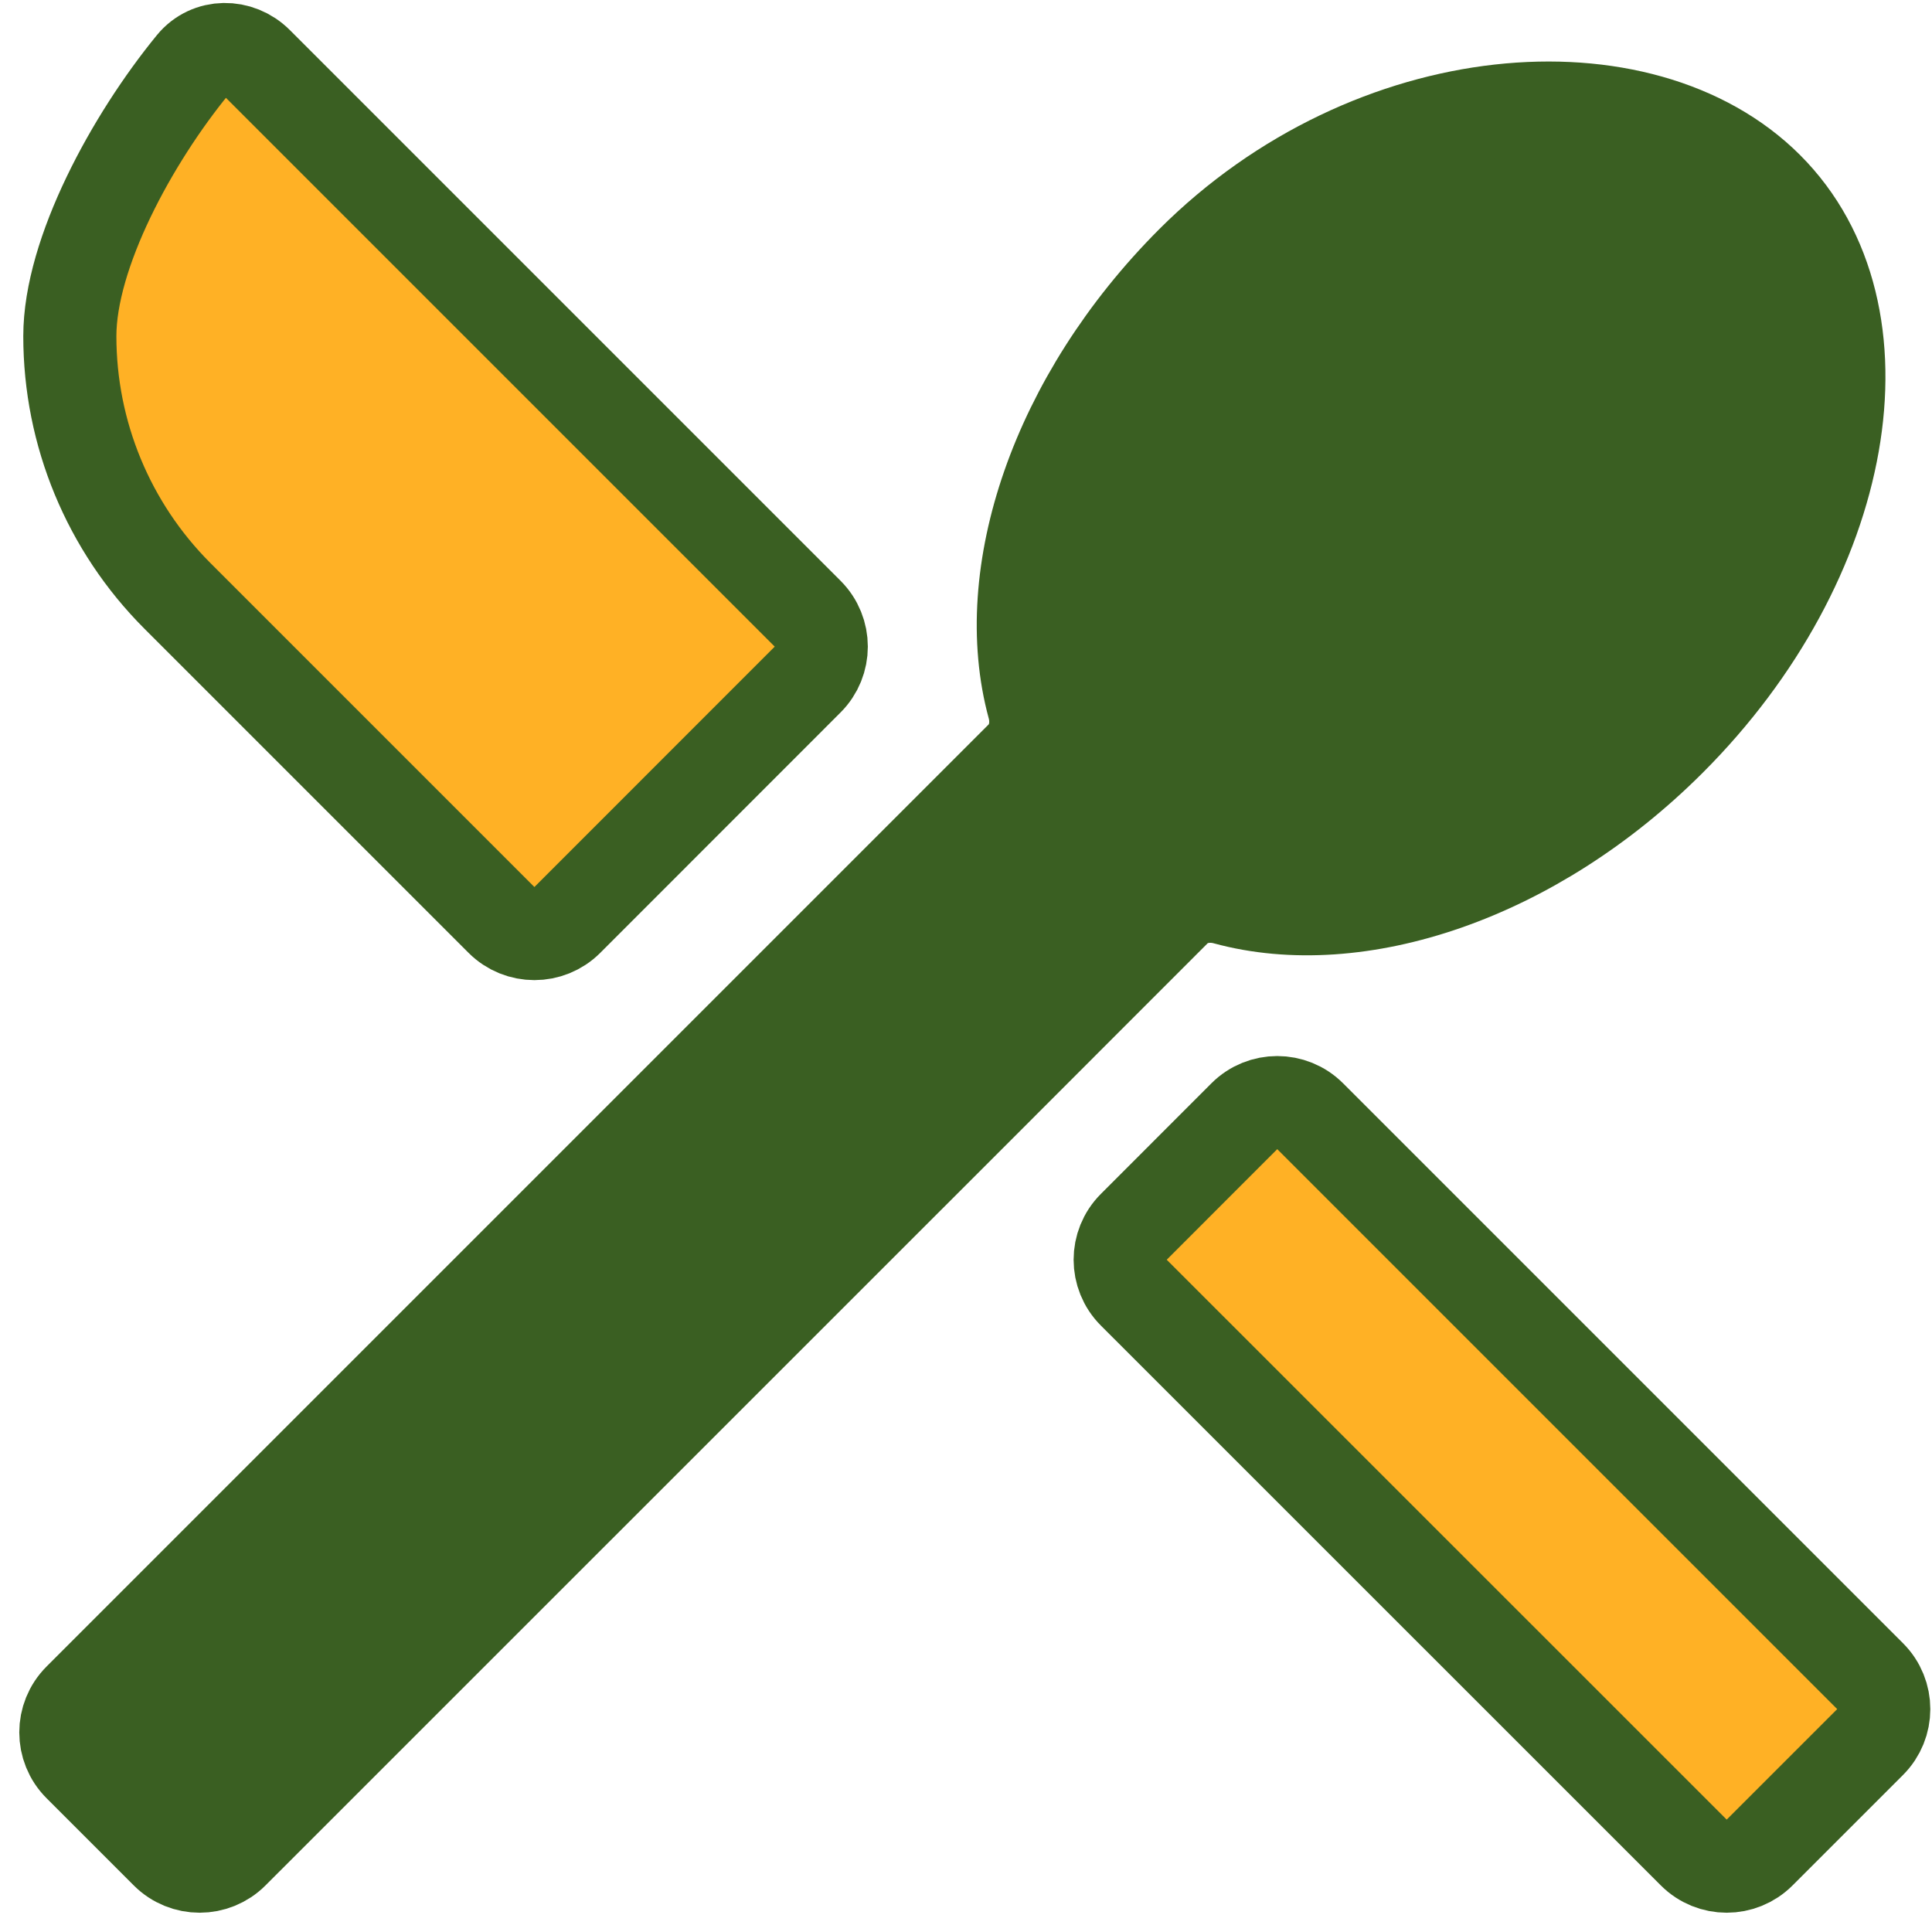 <?xml version="1.0" encoding="UTF-8"?> <svg xmlns="http://www.w3.org/2000/svg" width="83" height="83" viewBox="0 0 83 83" fill="none"><path d="M8.287 2.777C8.987 1.922 10.256 1.924 11.037 2.705L34.697 26.365C35.478 27.146 35.478 28.412 34.697 29.193L24.373 39.521C23.592 40.302 22.325 40.302 21.544 39.521L7.618 25.595C4.661 22.637 3 18.625 3 14.443C3 10.875 5.667 5.976 8.287 2.777Z" fill="#FFB125"></path><path d="M53.457 47.954C54.238 47.173 55.505 47.173 56.286 47.954L80.342 72.01C81.123 72.791 81.123 74.057 80.342 74.838L75.594 79.586C74.813 80.367 73.547 80.367 72.766 79.586L48.709 55.533C47.928 54.752 47.928 53.486 48.709 52.705L53.457 47.954Z" fill="#FFB125"></path><path d="M8.287 2.777C8.987 1.922 10.256 1.924 11.037 2.705L34.697 26.365C35.478 27.146 35.478 28.412 34.697 29.193L24.373 39.521C23.592 40.302 22.325 40.302 21.544 39.521L7.618 25.595C4.661 22.637 3 18.625 3 14.443C3 10.875 5.667 5.976 8.287 2.777Z" stroke="#3A5F22" stroke-width="4"></path><path d="M53.457 47.954C54.238 47.173 55.505 47.173 56.286 47.954L80.342 72.01C81.123 72.791 81.123 74.057 80.342 74.838L75.594 79.586C74.813 80.367 73.547 80.367 72.766 79.586L48.709 55.533C47.928 54.752 47.928 53.486 48.709 52.705L53.457 47.954Z" stroke="#3A5F22" stroke-width="4"></path><path d="M52.659 38.593C51.884 38.382 51.036 38.54 50.468 39.108L48.037 41.539L42.461 47.12L9.99 79.586C9.209 80.367 7.943 80.367 7.162 79.586L3.414 75.838C2.633 75.057 2.633 73.791 3.414 73.01L43.893 32.531C44.46 31.964 44.619 31.116 44.408 30.342C42.868 24.691 45.353 17.13 51.217 11.259C58.919 3.561 70.531 2.688 75.922 8.079C81.312 13.47 79.439 24.081 71.741 31.779C65.87 37.651 58.309 40.136 52.659 38.593Z" fill="#3A5F22" stroke="#3A5F22" stroke-width="4"></path></svg> 